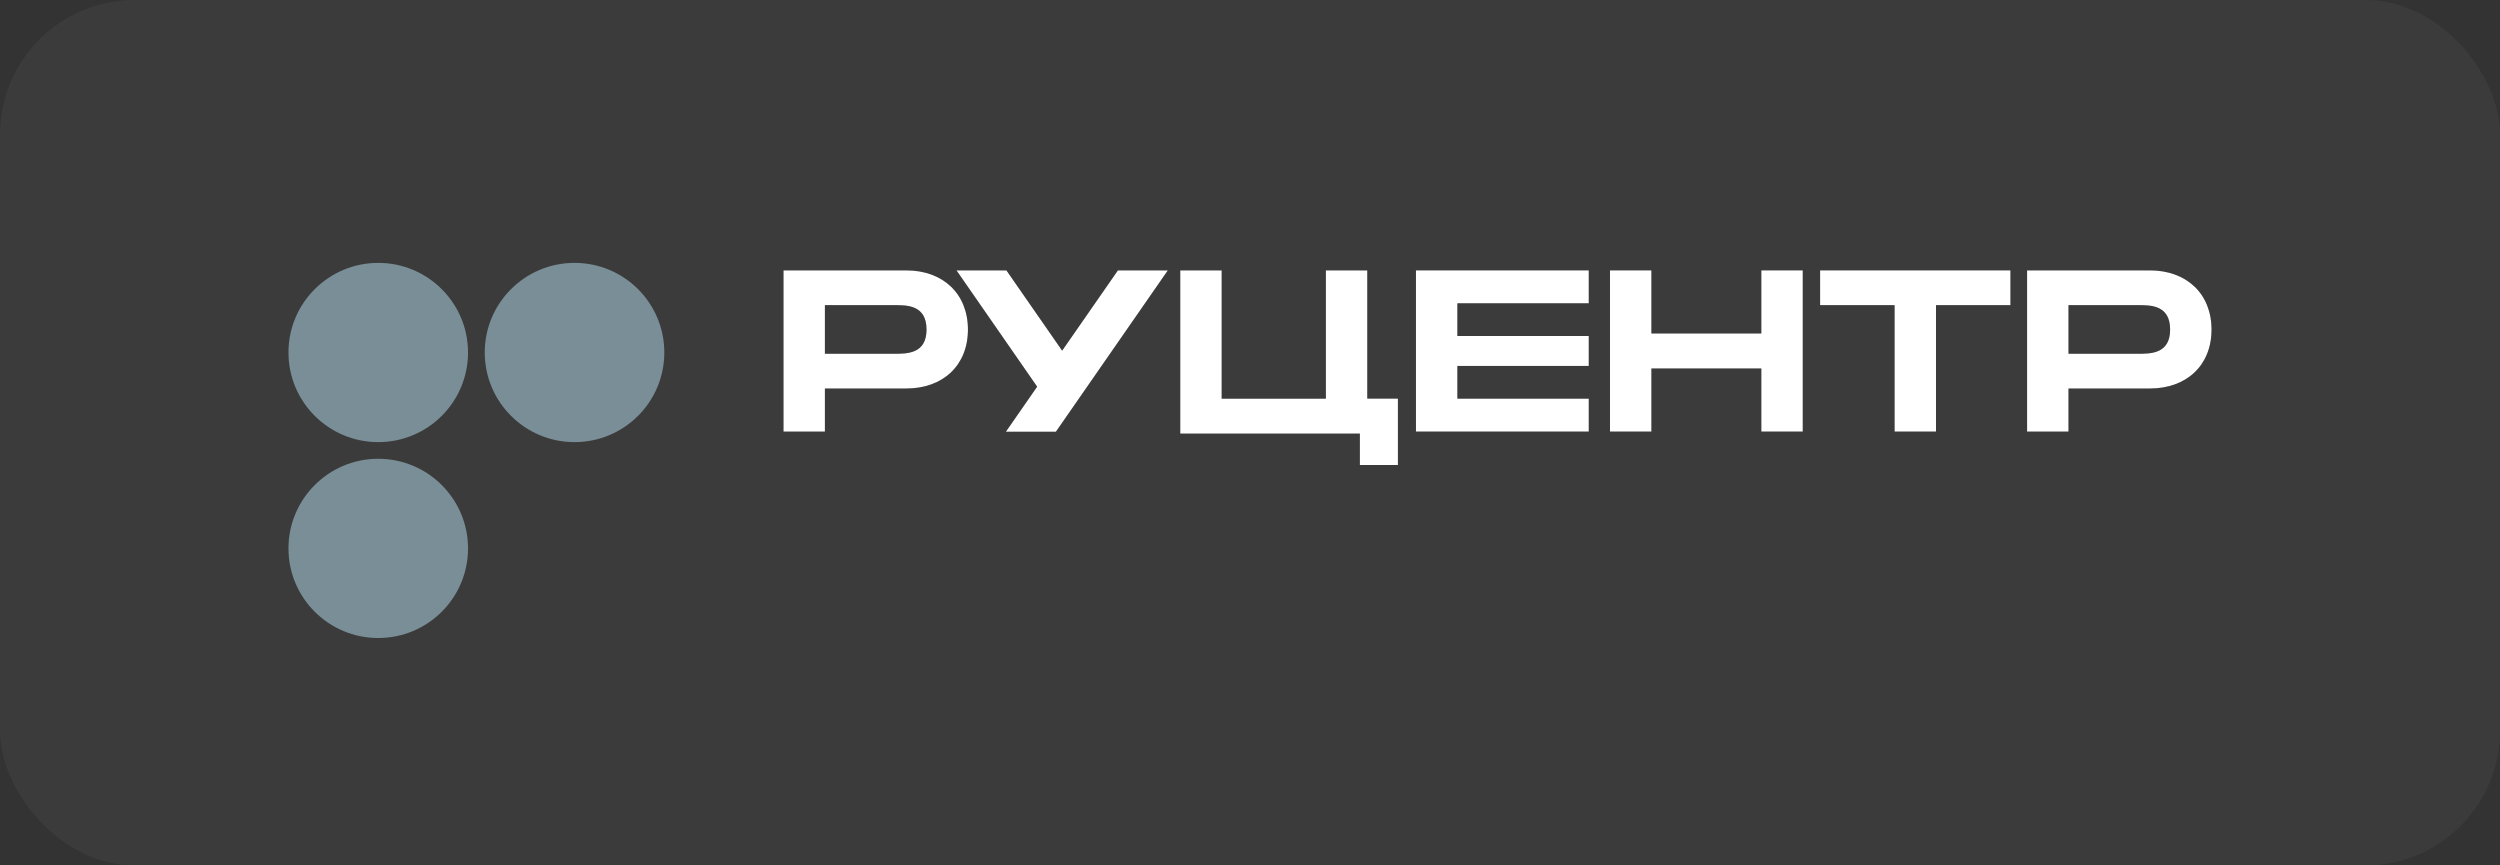 <?xml version="1.0" encoding="UTF-8"?> <svg xmlns="http://www.w3.org/2000/svg" width="260" height="90" viewBox="0 0 260 90" fill="none"><rect x="0" y="0" width="260" height="90" fill="#333333" stroke="none"/><rect width="260" height="90" rx="14" fill="white" fill-opacity="0.04"></rect><path fill-rule="evenodd" clip-rule="evenodd" d="M94.252 28.118C98.057 28.118 100.666 30.537 100.666 34.274C100.666 38.011 98.057 40.406 94.252 40.406H85.79V44.885H81.482V28.118H94.252ZM93.056 36.789C94.348 36.789 96.358 36.789 96.358 34.274C96.358 31.735 94.348 31.735 93.056 31.735H85.79V36.789H93.056Z" fill="#030303"></path><path fill-rule="evenodd" clip-rule="evenodd" d="M94.252 28.118C98.057 28.118 100.666 30.537 100.666 34.274C100.666 38.011 98.057 40.406 94.252 40.406H85.79V44.885H81.482V28.118H94.252ZM93.056 36.789C94.348 36.789 96.358 36.789 96.358 34.274C96.358 31.735 94.348 31.735 93.056 31.735H85.79V36.789H93.056Z" fill="white"></path><path d="M142.197 28.118H137.89V41.46L127.054 41.464V28.118H122.746V45.093C124.734 45.088 132.447 45.091 137.46 45.092L141.425 45.093V48.363H145.384L145.383 41.453H142.197V28.118Z" fill="#030303"></path><path d="M142.197 28.118H137.89V41.46L127.054 41.464V28.118H122.746V45.093C124.734 45.088 132.447 45.091 137.46 45.092L141.425 45.093V48.363H145.384L145.383 41.453H142.197V28.118Z" fill="white"></path><path d="M151.568 31.543H165.231V28.118H147.26V44.885H165.231V41.46H151.568V38.058H165.231V34.945H151.568V31.543Z" fill="#030303"></path><path d="M151.568 31.543H165.231V28.118H147.26V44.885H165.231V41.46H151.568V38.058H165.231V34.945H151.568V31.543Z" fill="white"></path><path d="M183.178 28.118H187.486V44.885H183.178V38.322H171.747V44.885H167.439V28.118H171.747V34.681H183.178V28.118Z" fill="#030303"></path><path d="M183.178 28.118H187.486V44.885H183.178V38.322H171.747V44.885H167.439V28.118H171.747V34.681H183.178V28.118Z" fill="white"></path><path d="M209.087 31.735V28.118H189.291V31.735H197.036V44.885H201.343V31.735H209.087Z" fill="#030303"></path><path d="M209.087 31.735V28.118H189.291V31.735H197.036V44.885H201.343V31.735H209.087Z" fill="white"></path><path fill-rule="evenodd" clip-rule="evenodd" d="M230 34.274C230 30.537 227.391 28.118 223.587 28.118H210.817V44.885H215.124V40.406H223.587C227.391 40.406 230 38.011 230 34.274ZM225.692 34.274C225.692 36.789 223.682 36.789 222.39 36.789H215.124V31.735H222.39C223.682 31.735 225.692 31.735 225.692 34.274Z" fill="#030303"></path><path fill-rule="evenodd" clip-rule="evenodd" d="M230 34.274C230 30.537 227.391 28.118 223.587 28.118H210.817V44.885H215.124V40.406H223.587C227.391 40.406 230 38.011 230 34.274ZM225.692 34.274C225.692 36.789 223.682 36.789 222.39 36.789H215.124V31.735H222.39C223.682 31.735 225.692 31.735 225.692 34.274Z" fill="white"></path><path d="M109.813 44.9L121.456 28.118H116.263L110.464 36.469L104.666 28.118H99.473L107.864 40.214L104.611 44.9H109.813Z" fill="#030303"></path><path d="M109.813 44.9L121.456 28.118H116.263L110.464 36.469L104.666 28.118H99.473L107.864 40.214L104.611 44.9H109.813Z" fill="white"></path><path d="M116.312 44.9V44.893L116.317 44.9H116.312Z" fill="white"></path><path d="M48.675 36.66C48.675 41.808 44.495 45.981 39.337 45.981C34.181 45.981 30 41.808 30 36.66C30 31.512 34.181 27.339 39.337 27.339C44.495 27.339 48.675 31.512 48.675 36.66Z" fill="#798E96"></path><path d="M59.752 45.981C54.595 45.981 50.414 41.808 50.414 36.66C50.414 31.512 54.595 27.339 59.752 27.339C64.909 27.339 69.089 31.512 69.089 36.66C69.089 41.808 64.909 45.981 59.752 45.981Z" fill="#798E96"></path><path d="M39.337 66.354C44.494 66.354 48.675 62.181 48.675 57.033C48.675 51.885 44.494 47.712 39.337 47.712C34.181 47.712 30 51.885 30 57.033C30 62.181 34.181 66.354 39.337 66.354Z" fill="#798E96"></path></svg> 